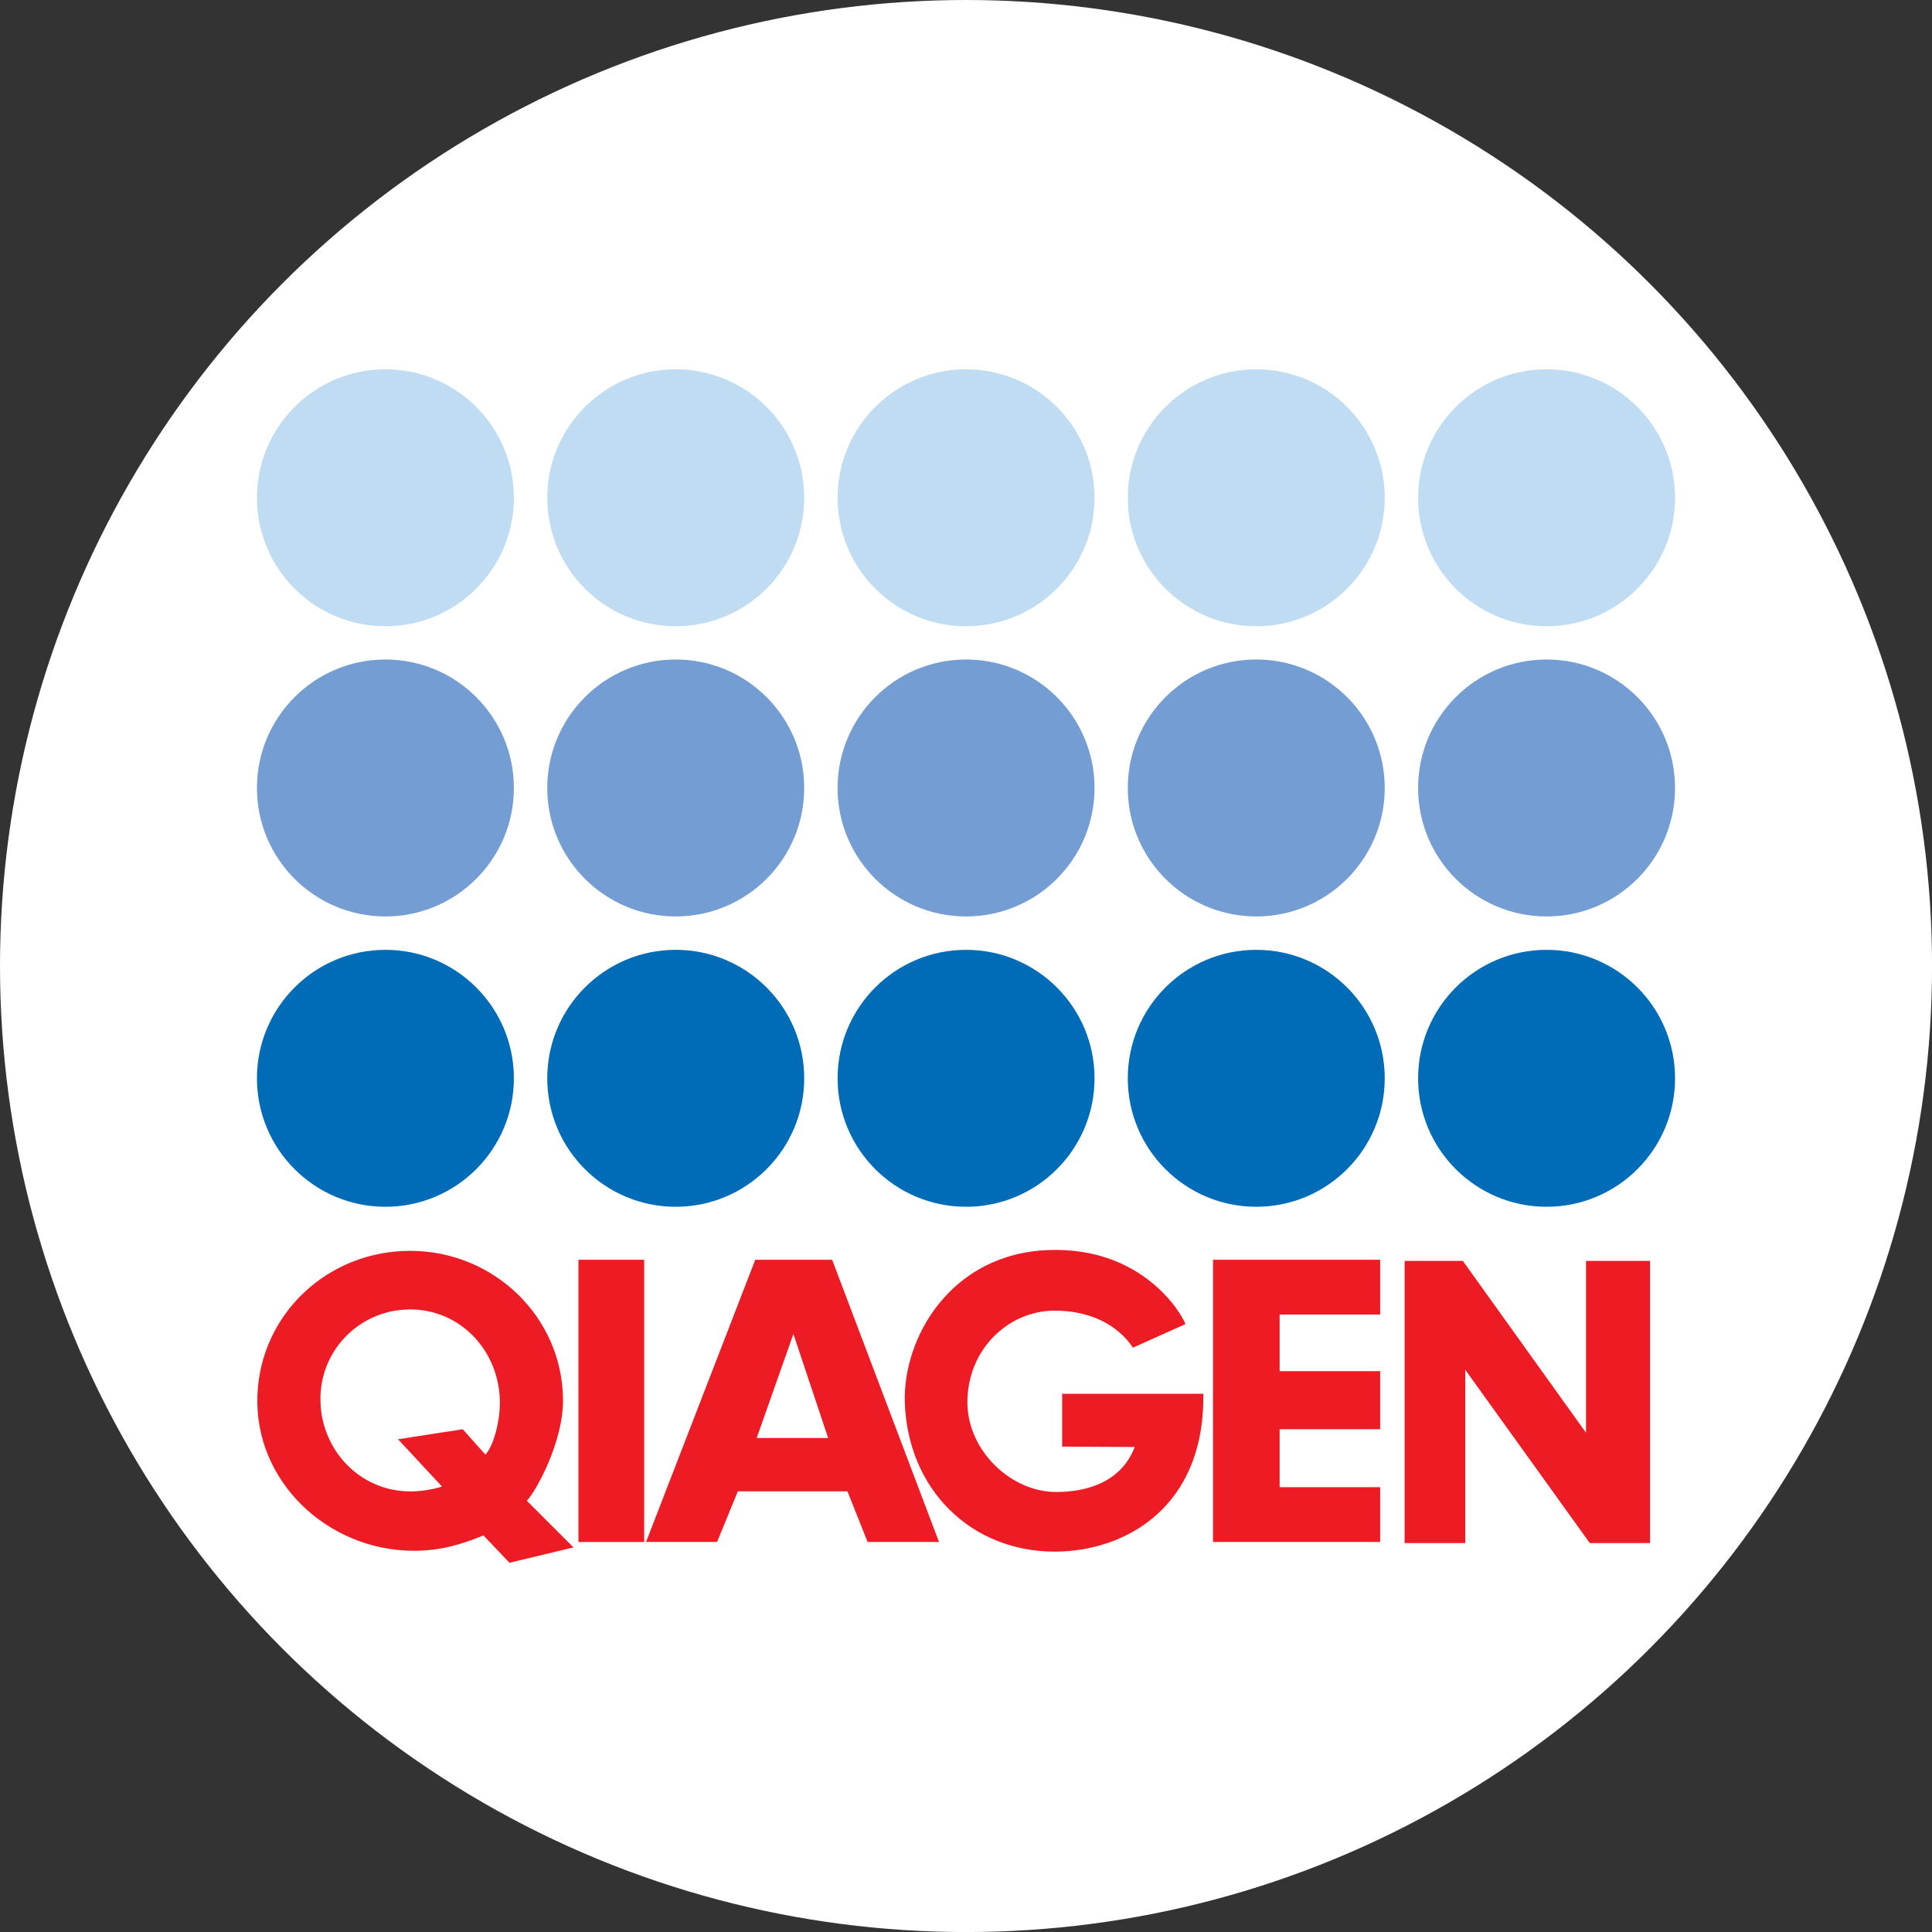 <?xml version="1.0" encoding="UTF-8"?>
<svg id="BACKGROUND" xmlns="http://www.w3.org/2000/svg" viewBox="0 0 459.57 459.57">
  <rect x="0" y="0" width="459.57" height="459.57" fill="#333333" stroke="none"/>
  <defs>
    <style>
      .cls-1 {
        fill: #fff;
      }

      .cls-2 {
        fill: #006cb7;
      }

      .cls-3 {
        fill: #bfdcf3;
      }

      .cls-4 {
        fill: #739dd3;
      }

      .cls-5 {
        fill: #ed1c24;
        fill-rule: evenodd;
      }
    </style>
  </defs>
  <circle class="cls-1" cx="229.79" cy="229.79" r="229.79"/>
  <g>
    <circle id="Layer" class="cls-2" cx="91.68" cy="256.5" r="30.56"/>
    <circle id="Layer-2" data-name="Layer" class="cls-2" cx="160.74" cy="256.5" r="30.56"/>
    <circle id="Layer-3" data-name="Layer" class="cls-2" cx="229.8" cy="256.5" r="30.56"/>
    <circle id="Layer-4" data-name="Layer" class="cls-2" cx="298.83" cy="256.5" r="30.56"/>
    <circle id="Layer-5" data-name="Layer" class="cls-2" cx="367.89" cy="256.5" r="30.56"/>
    <circle id="Layer-6" data-name="Layer" class="cls-4" cx="91.68" cy="187.44" r="30.56"/>
    <circle id="Layer-7" data-name="Layer" class="cls-4" cx="160.74" cy="187.44" r="30.56"/>
    <circle id="Layer-8" data-name="Layer" class="cls-4" cx="229.8" cy="187.44" r="30.56"/>
    <circle id="Layer-9" data-name="Layer" class="cls-4" cx="298.83" cy="187.44" r="30.56"/>
    <circle id="Layer-10" data-name="Layer" class="cls-4" cx="367.89" cy="187.44" r="30.56"/>
    <circle id="Layer-11" data-name="Layer" class="cls-3" cx="91.68" cy="118.41" r="30.56"/>
    <circle id="Layer-12" data-name="Layer" class="cls-3" cx="160.74" cy="118.41" r="30.56"/>
    <circle id="Layer-13" data-name="Layer" class="cls-3" cx="229.8" cy="118.41" r="30.56"/>
    <circle id="Layer-14" data-name="Layer" class="cls-3" cx="298.83" cy="118.41" r="30.56"/>
    <circle id="Layer-15" data-name="Layer" class="cls-3" cx="367.89" cy="118.41" r="30.56"/>
    <path id="Layer-16" data-name="Layer" class="cls-5" d="M133.93,333.02c.06,9.93-6.41,21.75-8.62,23.96l11.11,11.11-15.23,3.65-6.2-6.5c-5.08,2.06-10.1,3.69-16.81,3.65-20.4-.17-37.72-16.6-36.95-36.97.75-19.49,16.81-34.36,36.31-34.38,19.84-.02,36.27,15.66,36.39,35.49h0ZM76.24,332.03c-.43,11.9,8.47,22.15,20.35,22.71,3.37.17,6.46-.51,8.56-1.12l-10.47-11.26,15.4-2.38,5.38,6.03c1.76-1.74,3.67-7.96,3.43-13.32-.51-11.69-9.5-21.15-21.21-21.21-11.58-.06-21.04,8.99-21.45,20.55h0ZM347.97,299.93l29.3,40.88v-40.88h15.23v67.13h-14.33l-29.62-41.22v41.22h-14.43v-67.13h13.85ZM137.6,299.67h15.63v67.13h-15.63v-67.13ZM328.3,299.67v13.02h-23.91v13.47h23.91v13.81h-23.91v13.79h23.91v13.02h-39.76v-67.11h39.76ZM179.66,299.67h18.29l25.41,67.11h-16.99l-4.78-12.03h-26.08l-4.93,12.03h-16.84v-.15l25.91-66.96ZM180,342.05h16.99l-8.26-24.73-8.73,24.73ZM269.49,320.58c-3.67-5.55-10.42-8.9-18.89-8.81-10.77.13-20.48,9.2-20.48,21.79,0,11.5,10.36,21.34,21.1,21.34,7.38.02,15.51-2.38,18.7-10.7l-17.26-.09v-12.57h33.58c.36,27.26-18.85,37.55-35.34,37.55-19.99,0-35.02-14.88-35.67-35.54-.47-15.25,10.85-35.36,34.23-36.2,22.26-.79,31.55,14.97,32.53,17.61l-12.5,5.62Z"/>
  </g>
</svg>